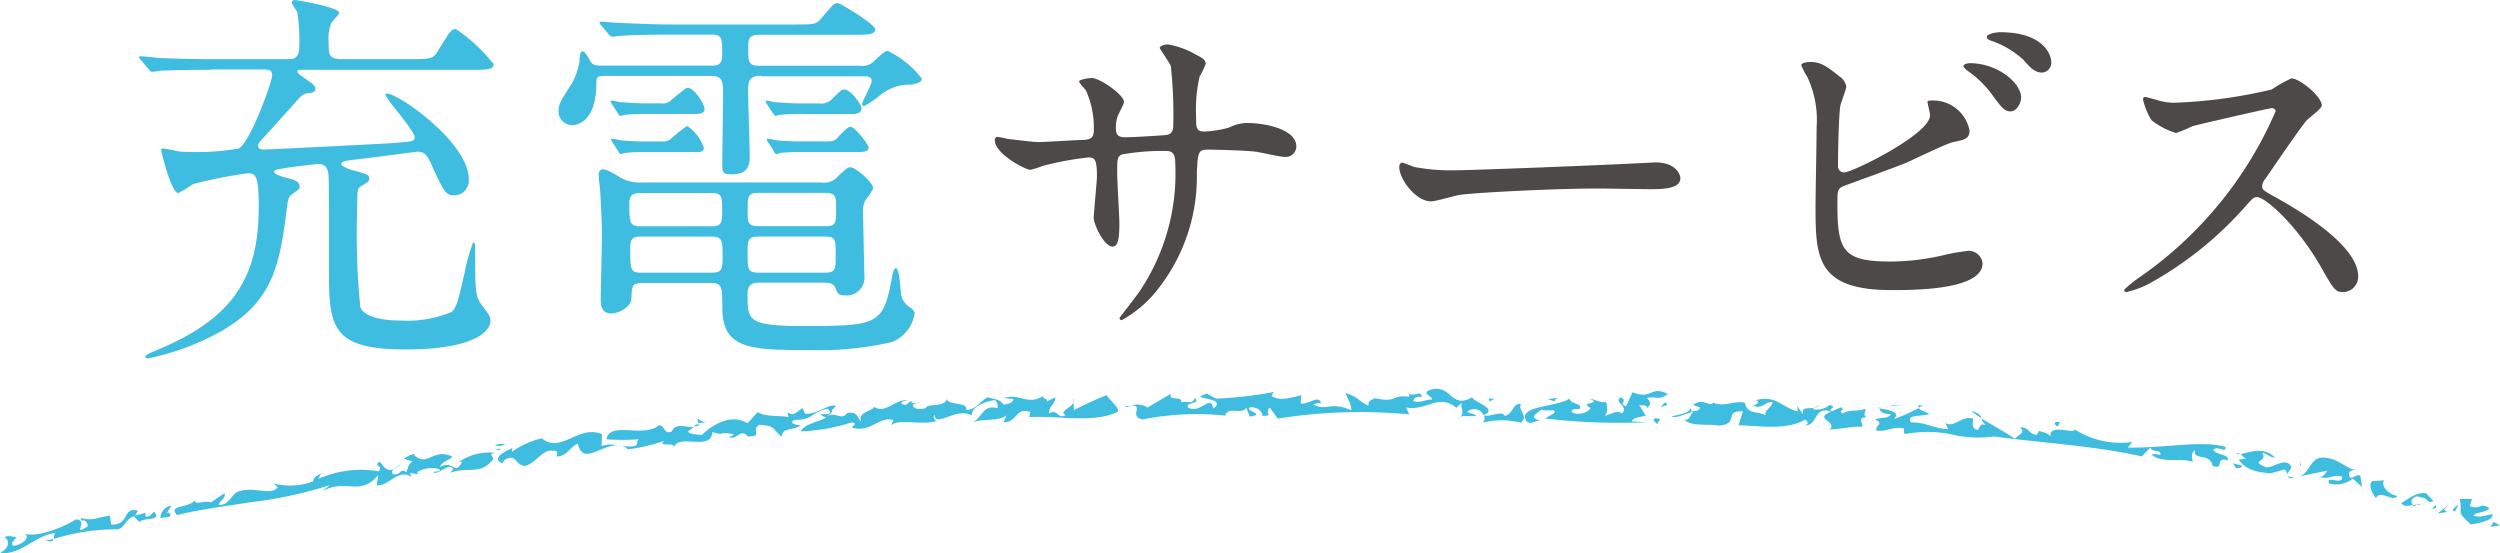 <svg xmlns="http://www.w3.org/2000/svg" width="107.767" height="23.855" viewBox="0 0 107.767 23.855"><g transform="translate(0 -0.146)"><path d="M107.767,22.793l-.275-.146-.146.21Z" fill="#3fbde0"/><path d="M106.561,21.656h-.527c.141.729-.2.455.474,1.1.3-.047.966-.157.943-.437-.2-.012-.556.187-.831.041.169-.169.48-.082.69-.3-.427-.309-.339.1-.843-.1Z" fill="#3fbde0"/><path d="M105.812,22.2a.92.92,0,0,0,.158-.309C105.894,22,105.619,22.094,105.812,22.2Z" fill="#3fbde0"/><path d="M105.5,22.211c-.311-.093.058-.251.035-.292l-.457.362Z" fill="#3fbde0"/><path d="M104.173,21.907a.715.715,0,0,0-.158.012C104.05,22,104.108,21.948,104.173,21.907Z" fill="#3fbde0"/><path d="M103.511,21.825c.1.181.281.123.5.093,0-.012-.006-.017-.012-.029-.158-.163.082-.443.357-.3.322-.006.234.3.544.152l-.316-.332c-.491-.064-.86.332-1.077.42Z" fill="#3fbde0"/><path d="M104.173,21.907a.6.6,0,0,1,.175.017A.123.123,0,0,0,104.173,21.907Z" fill="#3fbde0"/><path d="M104.834,22.082l.176-.029-.012-.14Z" fill="#3fbde0"/><path d="M102.423,21.622c.158-.408.766.21.919-.1-.434-.07-.714-.455-.574-.671l-.5.035C102.077,21.009,102.218,21.371,102.423,21.622Z" fill="#3fbde0"/><path d="M101.7,20.344a.255.255,0,0,1-.123.052C101.626,20.39,101.679,20.379,101.7,20.344Z" fill="#3fbde0"/><path d="M99.139,20.677l1.194-.245c-.129.123-.111.263-.375.268.486.14.6-.123,1-.012.053.42-.726-.093-.556.3a1.152,1.152,0,0,0,1.019-.21l.4.362-.071-.467c-.158-.169-.439.274-.491-.052-.024-.2.169-.2.31-.228-.31.041-.749-.478-1.358-.519-.644-.058-.615.653-1.066.793Z" fill="#3fbde0"/><path d="M99.18,20.187l-.041-.181.012.239Z" fill="#3fbde0"/><path d="M97.863,20.554l.632-.175a.507.507,0,0,1,.105.233c-.006-.1.182-.251.17-.338-.2-.437-.738.006-1.06.023-.8-.315.07-.21-.187-.636.228.047.222.146.544.227-.433-.531-1.141-.227-1.481-.169.088.052.094.181.275.175l-.357.076c.3.373.579.507,1.364.583Z" fill="#3fbde0"/><path d="M98.9,20.723c-.222-.006-.3-.047-.3-.1C98.641,20.735,98.7,20.822,98.9,20.723Z" fill="#3fbde0"/><path d="M96.4,19.7c.035.029.094.029.181.017A.242.242,0,0,0,96.4,19.7Z" fill="#3fbde0"/><path d="M96.657,20.227l-.4-.111.129.216c.059-.012.263-.006.269-.105Z" fill="#3fbde0"/><path d="M81.01,17.731c.023.169.17.263.492.263-.058.216-.468.128-.667.239.41.181-.029.251.059.472.468.07.7-.2,1.194-.087a.243.243,0,0,0,.029.239,5.184,5.184,0,0,1,2.224.064,5.153,5.153,0,0,0,1.621.041c2.043.28,4.191.379,6.363.858l.369-.379c.076.222.521.07.421.333-.111-.07-.234-.041-.381-.052.416.432,1.253.128,1.8.338-.053-.082-.094-.461.088-.5-.111.455.667.093.749.659.539.228.082-.4.656-.233.105-.263-.538-.228-.615-.455.216-.193.515.181.533-.111-.919-.315-2.763.058-4.22.017l.187-.239a3.636,3.636,0,0,1-2.494-.554c.111.268-1.077-.274-1.03.3-.17-.152-.228-.14-.492-.222l-.094.169c-.38-.041-.287-.309-.726-.333.257.268-.064.309-.217.5-.468-.315-1.024-.612-1.446-.875a.569.569,0,0,0,.2.292c-.293-.117-.263.122-.351.2-.293-.017-.228-.327-.2-.484-.527-.146-.82.426-1.2.187l.117.263c-.556.006-.989-.309-1.6-.286-.263-.367.527-.245.79-.367-.117-.082-.375-.128-.451-.251a10.834,10.834,0,0,1-1.071.478c.34-.367-.433-.42-.638-.467Z" fill="#3fbde0"/><path d="M82.719,17.719a1.866,1.866,0,0,0,.187-.117.3.3,0,0,1-.2.006A.142.142,0,0,0,82.719,17.719Z" fill="#3fbde0"/><path d="M81.01,17.73A.115.115,0,0,1,81,17.69C80.934,17.707,80.957,17.719,81.01,17.73Z" fill="#3fbde0"/><path d="M84.416,18.944s-.053-.017-.076-.029-.064-.012-.1-.023l.176.047Z" fill="#3fbde0"/><path d="M84.979,17.859a3.453,3.453,0,0,0,.439.315C85.377,18.058,85.341,17.964,84.979,17.859Z" fill="#3fbde0"/><path d="M88.661,18.524c.117-.029.064-.111.152-.181C88.579,18.3,88.491,18.373,88.661,18.524Z" fill="#3fbde0"/><path d="M82.052,17.591l-.468.035-.176.047Z" fill="#3fbde0"/><path d="M72.6,18.244c.392.315,1,.152,1.5.251.925-.093.152-.642,1.03-.618l-.187.6c.872.023,2.1.233,2.88-.251.059.082.2.181-.023.257.585.012.363-.851,1.13-.595-.755.333.211.379-.018.741l-.117.035c.5-.006,1.165-.163,1.487-.117.029-.157-.24-.42.2-.408-.176-.041-.088-.216-.058-.373-.468.146-.7.017-1,.21-.234-.222.176-.052-.064-.274l-.38.169c-.264-.07.293-.187-.123-.263a.847.847,0,0,1-.726.175l.1-.064c-.258.064-.6-.064-.5.286l-.269-.362.035.233c-.673-.14-.9-.712-1.8-.484.2.087.006.2-.111.233.357.187.462-.146.814-.152.035.233-.574.472-.158.642-.445-.309-.878-.023-1.036-.618-.556-.076-.784.193-1.346.017l.023-.082c-.123.373-.451-.2-.9.175l.293.1c-.023.157-.17.157-.375.175a.148.148,0,0,0-.035-.14c-.076.274-.72.292-.8.373.269.058.609-.157.925-.216-.17.157-.135.391-.4.332Z" fill="#3fbde0"/><path d="M78.422,17.6l-.193.122A.3.3,0,0,0,78.422,17.6Z" fill="#3fbde0"/><path d="M70.093,17.649c-.357-.076.105-.233-.222-.373-.369.175.4.414.035.688-.211-.175-.58.1-.726.1.17-.158.088-.531.029-.607-.141.1-.445-.1-.679-.123.568.257-.492.117.023.391-.047.216-.6.356-.808.175.023-.157.2-.117.345-.117.129-.292-.363-.175-.433-.455-.562.379-2.318.3-1.838.992.187.134.351-.029.556-.052-.568-.146.006-.356.058-.472.24.117.667-.076.562.157l-.392.233a27.641,27.641,0,0,0,4.349.163l-.615-.041c.082-.175.369-.175.6-.251L70.66,17.6c.176.041.351-.017.328.14.228-.175.135-.292.006-.449.462-.058.533.117.9-.157-.749-.4-.661.274-1.522-.082l-.269.589Z" fill="#3fbde0"/><path d="M71.784,17.479l-.2.216.293-.1Z" fill="#3fbde0"/><path d="M71.445,18.437c0-.1.111-.134.105-.233C71.2,18.122,71.234,18.262,71.445,18.437Z" fill="#3fbde0"/><path d="M67.183,17.293l-.462.058.3.1C67.019,17.351,67.125,17.316,67.183,17.293Z" fill="#3fbde0"/><path d="M63.923,18.366a3.36,3.36,0,0,1,1.633,0c.363-.286-.152-.542.012-.8-.357-.07-.328.42-.7.507-.129-.251-.544.047-.9-.017A.286.286,0,0,1,63.923,18.366Z" fill="#3fbde0"/><path d="M61.739,17.369c-.293-.006-.591.181-.819.058.035-.158.211-.21.386-.163-.111-.356-.322.052-.638-.192.029.041.14.1.053.175-.784-.1-.445.28-1.463.064-.146.093-.293.093-.269.327-.58-.3-.287-.292-.983-.554.023.14.252.449.246.747-.983-.408-1.007.064-1.633-.245a.477.477,0,0,1,.322-.052c-.082-.408-.527.076-.878,0l.035-.35c-.322.058-.878.292-1.288.035l.094-.175a16.785,16.785,0,0,1-2.488.286l-.381-.216c-.966.274.966.117.263.647-.117-.647-.5.21-1.054-.029-.263-.251.556-.146.263-.437-.117.333-.293.1-.585.2.059-.315-.615-.029-.439-.385l-1.019.607a.756.756,0,0,0-.691-.087c.556-.012-.14.472.486.595a11.985,11.985,0,0,1,3.559-.163c.117-.432.732,0,.907-.35.029.14.117.257.14.391.732-.093-.176-.233,0-.391.322-.058.58.2.55.356.527.023.059-.117.322-.35l.345.472a22.687,22.687,0,0,1,5.667-.181l-.14-.3c.843.181,1.422-.63,2.166.017l.258-.251c-.14.14.14.449-.088.642.228-.093.474.017.714-.064l-.416-.146a.445.445,0,0,1,.714.134c.638-.286-.363-.519-.5-.77-.9.531-.884-.548-1.744-.338-.533.163.053.274.018.432Z" fill="#3fbde0"/><path d="M62.822,18.2a.443.443,0,0,0,.129-.076A.415.415,0,0,0,62.822,18.2Z" fill="#3fbde0"/><path d="M48.767,17.638a1.426,1.426,0,0,0-.246.023C48.44,17.737,48.574,17.684,48.767,17.638Z" fill="#3fbde0"/><path d="M64.409,17.334l-.24-.012.041.134Z" fill="#3fbde0"/><path d="M46.268,17.328v.152A.156.156,0,0,0,46.268,17.328Z" fill="#3fbde0"/><path d="M39.507,17.515h.146A.183.183,0,0,0,39.507,17.515Z" fill="#3fbde0"/><path d="M23.368,19.037a3.674,3.674,0,0,0-1.3.583l.018-.158c-.228.1-.96.432-.439.653l.105-.146c.527-.292.427.21.872.263.515-.128.755-.747,1.229-.653.2-.035.187.122.135.245.468,0,.609-.461.925-.548.24,1.155,1.4-.449,2.154.239a7.157,7.157,0,0,0,1.551-.362c-.269.315.527-.023.433.321.1-.694,1.622.163,1.651-.7.773.192.023-.058.913.082,0,.1-.141.1-.2.128.357.158.5-.4.82-.029.7.017.1-.239.5-.5.732.052.539.181.96.513.035-.414.48-.245.825-.484-.088-.012-.591-.064-.275-.239.849.006.656-.315,1.44-.478.427.426-.79.064-.07.379-.486.245-.866.251-1.112.595a7.951,7.951,0,0,0,2.2-.385c.41.035-.193.228.129.251.738.146,1.089-.525,1.68-.356l-.105.239c.34-.327,1.288.006,1.949-.192-.094-.117-.152-.192-.064-.274.017.589.925-.35,1.61.035-.07-.367.568-.607.978-.665.146.093.123.251.129.35-.679-.187-.632.437-1.153.636.433-.21,1.171-.047,1.54-.332l-.14.3c.615.017.509-.682,1.159-.437l-.053.216c1.282-.076,2.8.28,3.822-.233.088-.181-.445-.583-.474-.717a13.96,13.96,0,0,0-1.423.653v-.338c-.105.233-.661.385-.345.554-.375.181-.3-.286-.732-.082.023-.35.287-.4.281-.688l-.381.181c.117-.14-.234-.111-.123-.251-.7.443-1-.122-1.721.1l.41.041c0,.193-.228.187-.4.251-.211-.263-.328-.222-.708-.327-.316.169-.48.531-.919.548.076-.373-.738-.169-.837-.472-.076.373-.843.169-.9.385-.228.087-.556.058-.562-.134a1.194,1.194,0,0,1,.176-.07H39.29c.018-.047.012-.076.035-.087-.211,0-.2.268-.474.1,0-.1.146-.105.263-.146-.562-.035-.943.607-1.428.292-.082.175-.72.233-.562.618-.181-.128-.135-.443-.6-.356-.252.35-.533-.087-.872.152.451-.379,0-.093.392-.455-.328-.117-.773.362-1.329.338-.064-.076-.064-.175-.129-.245-.2.128-.416.414-.638.157l.041.233c-.386-.093-.907.017-1.329-.216l-.439.478c-.667-.426-1.493.041-1.961.5-.234,0-.585-.052-.6-.146.053-.041.135-.117.24-.187-.339.012-.779-.2-.942.187-.34.146-.275-.233-.544-.274-.661.583-2.131-.2-2.271.612a10.057,10.057,0,0,0,1.4,0c-.141.111-.012.257-.211.292-.55.087-.86-.187-1.4,0l.017-.513c-1-.426-1.75.84-2.564.2Z" fill="#3fbde0"/><path d="M30.475,18.413l-.422-.222.059.216A.417.417,0,0,1,30.475,18.413Z" fill="#3fbde0"/><path d="M30.112,18.407a1.074,1.074,0,0,0-.228.122.376.376,0,0,0,.24-.07l-.018-.052Z" fill="#3fbde0"/><path d="M21.776,19.294a.811.811,0,0,0-.439.041A.5.5,0,0,0,21.776,19.294Z" fill="#3fbde0"/><path d="M21.325,19.5l.211.058.023-.064Z" fill="#3fbde0"/><path d="M9.67,21.412l-.591.4c-.135-.14-.831.163-.638-.14-.322.426-1.206.2-.814.677.919-.233,2.037-.373,3.19-.554a18.279,18.279,0,0,0,3.4-.735l-.322.257c1.077-.566,1.6.257,2.412-.694l-.07.443c.533.058.913-.752,1.51-.356l-.076-.169c.146-.017.211.058.357.041l-.064-.07a1.178,1.178,0,0,1,.983-.14c.041.134-.17.076-.281.128.187.122.451-.2.743-.233.24.093.018.2,0,.257.855-.286,1.3.122,1.85-.583.047-.122-.252-.193.064-.28a2.342,2.342,0,0,0-1.545.4l.146-.017c-.345.665-.334-.1-.972.233.146-.268.439-.3.544-.449-.831-.391-1.065.478-1.651-.07l.053-.023c-.123-.047-.316.088-.48.163.064.07.246.093.369.14-.17.076-.228.356-.275.478-.234-.251-.246.163-.58.07-.14-.239.234-.268.334-.414l-.357.222c-.345.064-.375-.228-.562-.344-.269.233.187.117-.017.414a4.546,4.546,0,0,0-2.716.373c.258-.07.059-.28.375-.28-.123-.041-.509.14-.486.338a2.817,2.817,0,0,1-1.7.093l.17.175c-.363.379-1.071-.1-1.768.2h.017c-.228.082-.357.583-.8.554.082-.251.316-.262.258-.5Z" fill="#3fbde0"/><path d="M7.194,22.251l.193-.3c-.269-.017-.539.373-.451.542.164-.082.41,0,.416-.157-.035-.035-.047-.128-.158-.076Z" fill="#3fbde0"/><path d="M2.382,23.121c-.082.082-.041.175-.064.257A9.1,9.1,0,0,1,5,22.963c.357.017.351-.4.767-.56l.24.245c.2-.21.972-.023.644-.432-.035-.035-.17.245-.38.193v-.158l-.445.123.117-.216c-.679-.175-.345.642-1.147.6l-.059-.385c-.521.07-.755.251-1.253.1,0,0,.029.192.105.1a.232.232,0,0,1,.187.268c-.726.443.082-.251-.492-.309-.615.385-1.838.834-2.265.589.357.175-.059.507-.433.554-.193-.1.07-.251.111-.379-.181-.012-.34-.082-.5.006.263.169.176.484-.2.688.925.082,1.487-.752,2.382-.869Z" fill="#3fbde0"/><path d="M2.183,23.494c.088-.029.123-.07.135-.117-.117.023-.24.047-.351.07l.217.041Z" fill="#3fbde0"/><path d="M9.091,3.156c-1.51,0-2.008.035-2.178.035a2.593,2.593,0,0,1-.363.052c-.053,0-.088-.052-.152-.122L6.07,2.73C6,2.66,6,2.643,6,2.625a.046.046,0,0,1,.053-.052c.123,0,.65.052.755.07.843.035,1.563.053,2.371.053h3.19c.258,0,.533,0,.533-.548A8.072,8.072,0,0,0,12.814.66a3.948,3.948,0,0,1-.24-.391c0-.122.123-.122.152-.122.053,0,1.891.309,1.891.548,0,.087-.31.379-.345.461a1.938,1.938,0,0,0-.105.84c0,.478,0,.7.55.7h3.021c.7,0,.925,0,1.1-.292.55-.9.621-1.009.808-1.009a6.947,6.947,0,0,1,1.633,1.522c0,.239-.363.239-.925.239H13.024c-.17,0-.2,0-.2.07s.035.1.38.344c.293.2.392.274.392.408,0,.152-.17.169-.328.187-.222.035-.275.087-.7.583-.088.087-.843.939-1.27,1.4-.152.169-.17.2-.17.292,0,.134.152.152.24.152.152,0,5.409-.257,5.731-.292.685-.053.773-.07.773-.239,0-.309-1.253-1.639-1.253-1.849,0-.018.018-.035.053-.035.515,0,3.536,2.123,3.536,3.692a.639.639,0,0,1-.6.7c-.4,0-.462-.134-1.03-1.371-.187-.408-.31-.513-.585-.513-.018,0-2.008.257-2.265.292-.907.1-1.013.122-1.013.239s.427.257.445.257c.685.187.755.2.755.362,0,.122-.035.152-.363.344a.293.293,0,0,0-.135.239c-.018.187-.035,1.248-.035,1.371a31.067,31.067,0,0,0,.152,3.61c.275.566,1.493.566,1.8.566a4.9,4.9,0,0,0,2.148-.379c.2-.222.24-.362.55-1.691a7.189,7.189,0,0,1,.363-1.3c.07,0,.088.087.088.152,0,1.948,0,2.17.275,2.531.345.461.381.513.381.7,0,.5-.808,1.231-3.659,1.231-3.173,0-3.3-.957-3.3-3.389,0-2.823,0-3.8-.017-4.106-.018-.187-.053-.5-.445-.5-.018,0-1.1.122-1.27.152-.6.1-.632.1-.632.2s.445.222.5.239c.293.07.6.134.6.379,0,.122-.053.134-.363.362-.088.07-.135.169-.17.443-.328,2.619-.585,4.258-3.143,5.594A11.062,11.062,0,0,1,6.369,15.6a.1.1,0,0,1-.105-.087c0-.07.293-.187.41-.239,3.225-1.318,4.478-3.01,4.478-6.159,0-1.353-.105-1.5-.463-1.5a20.684,20.684,0,0,0-2.353.461,5.816,5.816,0,0,1-.65.391c-.31,0-.738-1.8-.738-1.849s.018-.07.07-.07c.123,0,.65.122.755.134.24.018.48.018.6.018a10.286,10.286,0,0,0,1.92-.152c.515-.292,1.44-2.9,1.44-3.15s-.17-.257-.328-.257H9.091Z" fill="#3fbde0"/><path d="M32.833,3.412c-.568,0-.585.257-.585.688s.07,2.391.07,2.788c0,.239,0,.787-.773.77-.363,0-.41-.052-.41-.443,0-.5.035-2.666.035-3.109,0-.548-.105-.688-.533-.688H26.09c-.258,0-.38,0-.38.274,0,1.849-.96,1.849-1.065,1.849a.591.591,0,0,1-.568-.618c0-.292.123-.478.55-1.143a2.742,2.742,0,0,0,.345-.957c.035-.408.053-.461.135-.461.105,0,.187.152.345.426.105.187.293.187.515.187h4.718c.187,0,.445,0,.445-.443,0-.787,0-.892-.48-.892H28.935c-1.51,0-1.973.035-2.178.052-.053,0-.31.035-.363.035s-.105-.053-.152-.1l-.328-.391a.268.268,0,0,1-.07-.122c0-.035.018-.035.053-.035.123,0,.65.053.755.053.843.035,1.545.07,2.353.07h5.321c.773,0,.861,0,1.1-.292.48-.566.533-.63.685-.63.123,0,1.616.922,1.616,1.126,0,.239-.345.239-.925.239H32.734c-.48,0-.48.2-.48.636,0,.5,0,.7.463.7h4.361a.7.7,0,0,0,.6-.2c.328-.309.48-.443.585-.443a4.079,4.079,0,0,1,1.475,1.2c0,.187-.345.239-.48.257a2,2,0,0,0-1.305.443,4.07,4.07,0,0,1-.7.478.083.083,0,0,1-.088-.087c0-.122.41-.822.41-.992,0-.2-.2-.2-.345-.2h-4.4Zm2.558,4.6a.781.781,0,0,0,.755-.292c.363-.327.392-.362.515-.362.222,0,.977.647.977.9a1.8,1.8,0,0,1-.31.478,1.012,1.012,0,0,0-.123.636c0,.408.053,2.257.053,2.636a.769.769,0,0,1-.861.869c-.275,0-.31-.122-.381-.309-.088-.187-.17-.239-.568-.239H32.792c-.258,0-.568,0-.568.5,0,1.132,0,1.371,2.435,1.371,3.278,0,3.419-.07,3.811-2.2.035-.152.088-.292.135-.292.2,0,.2,1.044.258,1.213a.828.828,0,0,0,.41.5c.088.088.152.134.152.239a1.58,1.58,0,0,1-.977,1.231,14.007,14.007,0,0,1-3.588.344c-2.523,0-3.723-.035-3.723-1.832,0-.91,0-1.062-.55-1.062H27.752c-.515,0-.515.123-.533.653-.017.426-.585.665-.878.665-.445,0-.445-.443-.445-.566,0-.443.053-2.479.053-2.893,0-.461-.07-1.779-.088-1.931-.018-.187-.053-.461-.053-.566,0-.087.017-.257.17-.257s.293.07.755.344a1.613,1.613,0,0,0,.925.222h7.709ZM28.49,4.6a.522.522,0,0,0,.462-.152c.55-.461.621-.513.7-.513.275,0,.72.7.72.922,0,.2-.275.2-.41.2H27.9a8.757,8.757,0,0,0-.925.035c-.053,0-.222.052-.24.052-.035,0-.105-.122-.135-.169l-.187-.292a.761.761,0,0,1-.088-.152c0-.035,0-.052.035-.052a2.413,2.413,0,0,1,.345.07c.135,0,.632.052,1.083.052h.7Zm.017,1.639a.522.522,0,0,0,.462-.152,6.4,6.4,0,0,1,.65-.513,1.843,1.843,0,0,1,.72.939c0,.187-.135.187-.363.187H27.9a8.923,8.923,0,0,0-.925.035c-.035,0-.2.052-.222.052-.035,0-.105-.117-.135-.169l-.187-.292a1.164,1.164,0,0,1-.088-.152c0-.035,0-.052.035-.052a2.417,2.417,0,0,1,.345.07c.135.018.62.052,1.083.052h.7ZM30.65,9.9c.48,0,.48-.169.48-.7,0-.566,0-.735-.48-.735H27.629c-.462,0-.5.2-.5.461,0,.84.018.974.515.974Zm-3.021.443c-.222,0-.462.017-.462.426,0,1.009,0,1.132.48,1.132h3.021c.48,0,.48-.169.48-.787s-.035-.77-.48-.77ZM35.561,9.9c.48,0,.48-.134.48-.77,0-.5,0-.671-.48-.671H32.71c-.48,0-.48.152-.48.752,0,.531,0,.682.48.682h2.851Zm-2.833.443c-.5,0-.5.169-.5.682,0,.752,0,.875.5.875h2.816c.48,0,.48-.152.48-.735,0-.7,0-.822-.48-.822Zm1.838-5.284a9.092,9.092,0,0,0-.925.035c-.035,0-.2.052-.222.052a1.011,1.011,0,0,1-.135-.169l-.222-.338a.269.269,0,0,1-.053-.122c0-.017,0-.035.035-.035a2.413,2.413,0,0,1,.345.07c.135,0,.62.052,1.083.052H35.3a.665.665,0,0,0,.6-.222c.328-.327.381-.379.5-.379.257,0,.737.636.737.822,0,.239-.328.239-.445.239H34.578Zm1.147,1.178a.454.454,0,0,0,.427-.2c.2-.2.41-.426.515-.426.2,0,.79.77.79.9,0,.187-.258.187-.48.187H34.613a8.923,8.923,0,0,0-.925.035c-.035,0-.2.052-.222.052-.053,0-.105-.1-.135-.169l-.187-.292a.484.484,0,0,1-.088-.152c0-.035,0-.052.035-.052a1.8,1.8,0,0,1,.328.07c.152.018.632.052,1.1.052h1.2Z" fill="#3fbde0"/><path d="M43.429,6.131c.234.029,1.13.14,1.329.14.31,0,1.651-.093,1.932-.093.293-.018.462-.064.462-.432a3.914,3.914,0,0,0-.34-1.7c-.047-.064-.293-.321-.293-.385,0-.1.462-.152.539-.152.357,0,1.393.723,1.393,1.032,0,.1-.264.554-.281.647a1.422,1.422,0,0,0-.064.554c0,.233.152.321.369.321.4,0,1.376-.064,1.762-.093.34-.029.34-.292.34-.449A19.151,19.151,0,0,0,50.471,3c-.047-.14-.48-.752-.48-.787,0-.064.17-.152.357-.152a3.661,3.661,0,0,1,1.241.461c.152.076.386.187.386.367a3.232,3.232,0,0,1-.263.554,6.394,6.394,0,0,0-.152,1.726c0,.49,0,.647.369.647a4.831,4.831,0,0,0,1.048-.169,1.8,1.8,0,0,1,.773-.2c.773,0,2.131.262,2.131,1.015a.46.46,0,0,1-.492.449c-.187,0-1.018-.187-1.188-.216-.527-.076-2.072-.1-2.1-.1-.462,0-.462.1-.509,1a7.817,7.817,0,0,1-1.639,4.964,5.052,5.052,0,0,1-1.6,1.388.089.089,0,0,1-.094-.093c0-.017.773-1,.9-1.2a9.113,9.113,0,0,0,1.5-5.512c0-.49-.246-.49-.462-.49a10.068,10.068,0,0,0-1.838.152c-.2.111-.2.169-.2.834,0,.338.094,1.831.094,2.123,0,.741-.076,1.015-.293,1.015-.369,0-.814-.968-.814-1.231,0-.152.14-1.633.14-1.785,0-.741-.094-.828-.357-.828a12.99,12.99,0,0,0-1.979.367,4.075,4.075,0,0,1-.539.169c-.187,0-1.528-.677-1.528-1.283a.127.127,0,0,1,.111-.14,3.059,3.059,0,0,1,.451.093Z" fill="#4c4948"/><path d="M71.012,7.163c.094,0,.264-.017.34-.017.942,0,1.083.572,1.083.677,0,.432-.632.478-1.282.478-.357,0-1.9-.029-2.213-.029-2.131,0-5.672.2-6.041.28-.187.029-1.019.274-1.206.274-.667,0-1.376-.957-1.376-1.482,0-.093.047-.187.123-.187s.451.169.527.187a8.485,8.485,0,0,0,1.885.14C63.361,7.484,68.758,7.285,71.012,7.163Z" fill="#4c4948"/><path d="M79.324,3.465a.649.649,0,0,1,.263.4c0,.14-.246.741-.263.875-.064.537-.094,1.907-.094,2.555a.258.258,0,0,0,.293.28c.31,0,3.676-1.633,3.676-2.461,0-.093-.111-.525-.111-.572,0-.064.111-.064.217-.064A1.594,1.594,0,0,1,84.9,5.775c0,.356-.234.4-.679.49-.357.076-1.744.77-2.037.892-.433.187-2.716,1-2.792,1.044-.187.122-.187.2-.187.787,0,2.018.293,2.432,2.318,2.432a10.144,10.144,0,0,0,2.254-.274,8.873,8.873,0,0,1,1.065-.187.6.6,0,0,1,.62.537c0,1.155-2.968,1.155-3.922,1.155-3.2,0-3.278-1.371-3.278-3.558,0-.554.047-2.969.047-3.476a4.339,4.339,0,0,0-.4-2.152,3.068,3.068,0,0,1-.263-.507c0-.093.217-.14.357-.14C78.446,2.817,78.662,2.928,79.324,3.465Zm7.8.9c0,.187-.17.583-.462.583-.234,0-.369-.14-.79-.723a4.441,4.441,0,0,0-1.018-1c-.064-.047-.217-.169-.217-.233s.141-.122.281-.122c1.188,0,2.207.846,2.207,1.493Zm1.3-1.551a.428.428,0,0,1-.386.461c-.322,0-.509-.2-.819-.554a3.967,3.967,0,0,0-1.376-.817c-.152-.047-.2-.122-.2-.169,0-.122.386-.2.574-.2,1.9,0,2.207,1,2.207,1.283Z" fill="#4c4948"/><path d="M97.933,4.807c-.111,0-3.354.747-3.43.782a6.511,6.511,0,0,1-.7.292,3.318,3.318,0,0,1-1.054-.548,3.007,3.007,0,0,1-.369-.887c0-.076.018-.122.094-.122.018,0,.357.093.4.1a2.7,2.7,0,0,0,.819.152,21.181,21.181,0,0,0,4.232-.572,5.668,5.668,0,0,1,.849-.478c.369,0,1.311.787,1.311,1.167,0,.14-.574.548-.668.659-.31.367-1.528,2.164-1.779,2.52a.492.492,0,0,0-.123.309c0,.14.029.169.679.525.7.4,3.46,1.954,3.46,3.354a.666.666,0,0,1-.633.677c-.351,0-.415-.1-.96-1.062C99,9.817,97.64,8.645,97.3,8.645c-.152,0-.2.047-.538.432a15.511,15.511,0,0,1-4.127,3.3,3.9,3.9,0,0,1-.96.356c-.029,0-.111,0-.111-.093a5,5,0,0,1,.708-.572A16.794,16.794,0,0,0,98.1,4.929a.172.172,0,0,0-.187-.122Z" fill="#4c4948"/></g></svg>